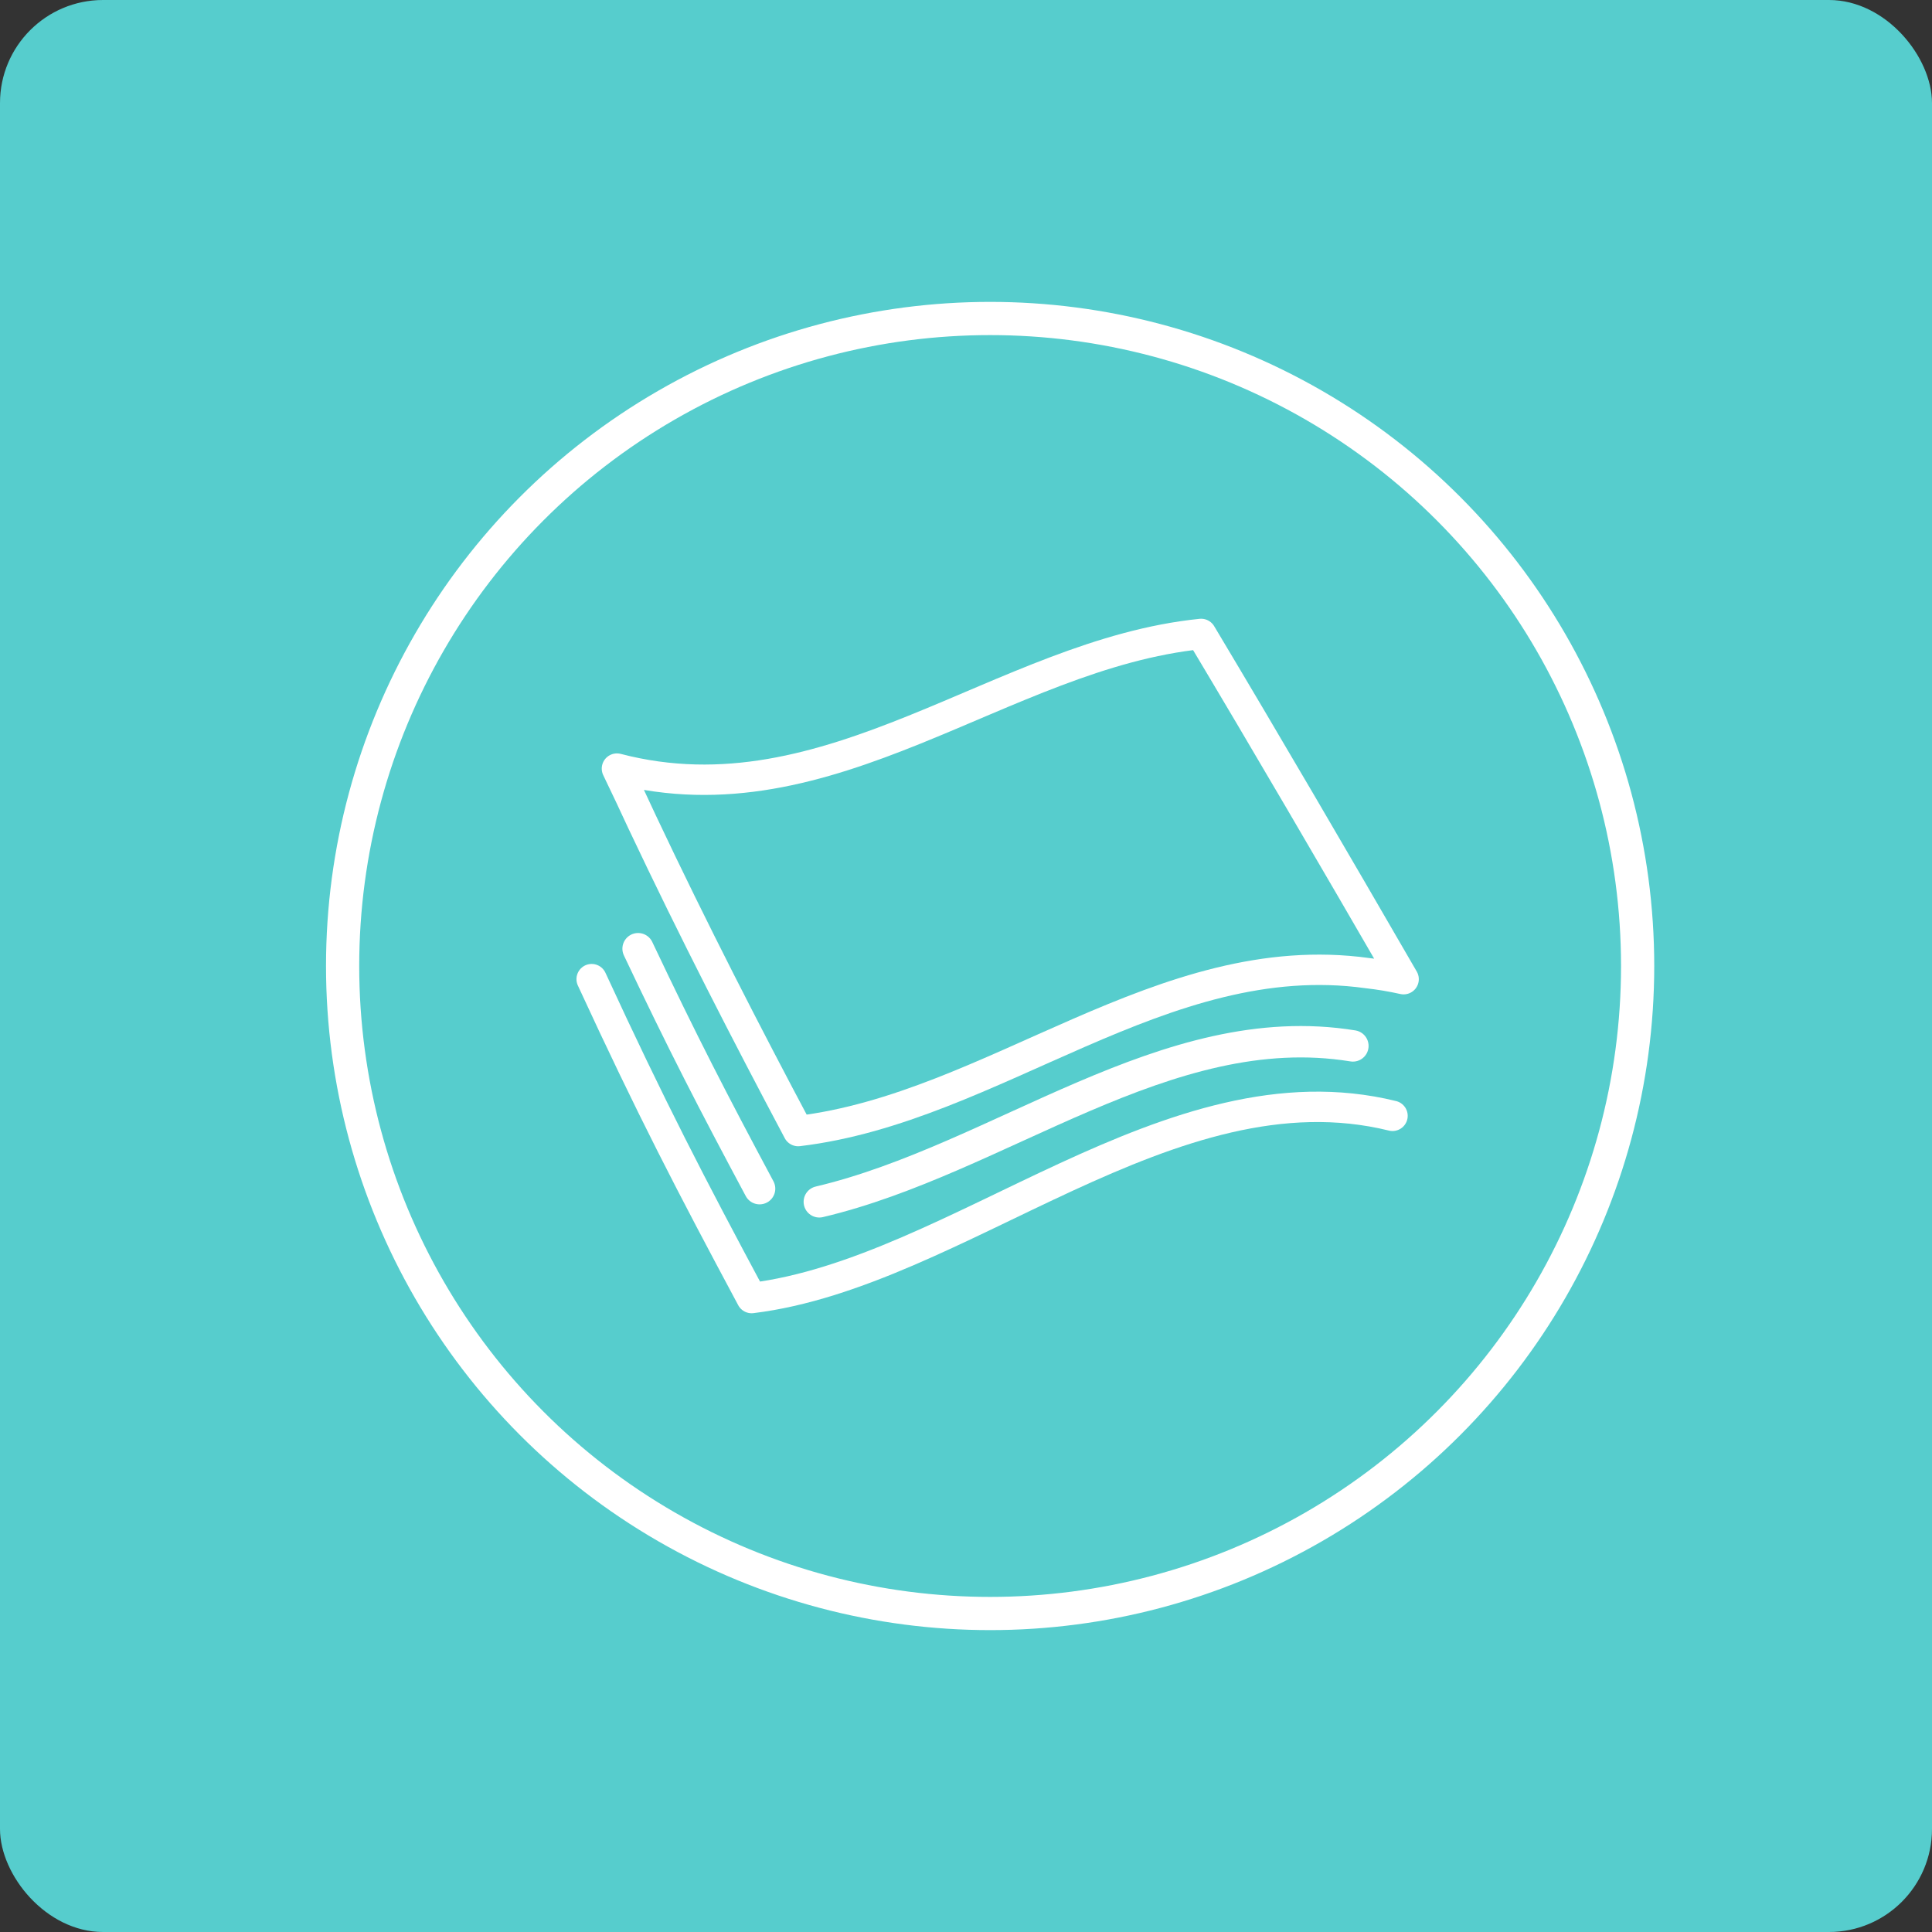 <?xml version="1.0" encoding="UTF-8"?> <svg xmlns="http://www.w3.org/2000/svg" width="80" height="80" viewBox="0 0 80 80" fill="none"><rect x="0" y="0" width="80" height="80" fill="#333333" stroke="none"/> <rect width="80" height="80" rx="4.267" fill="#56CDCD"></rect> <path d="M24.499 40.544C26.973 45.91 28.608 49.054 31.123 53.75C39.675 52.702 48.479 43.94 57.661 46.204" stroke="white" stroke-width="1.258" stroke-linecap="round" stroke-linejoin="round"></path> <path d="M26.422 39.284C28.267 43.183 29.524 45.615 31.453 49.22M33.926 49.765C41.389 48.004 48.306 42.051 56.02 43.309" stroke="white" stroke-width="1.3" stroke-linecap="round" stroke-linejoin="round"></path> <path d="M49.736 26.25C41.477 27.088 34.392 34.132 25.546 31.826C25.91 32.581 26.259 33.321 26.595 34.048C28.733 38.576 30.913 42.81 33.051 46.835C41.142 45.87 48.143 39.121 56.612 40.294C57.115 40.35 57.618 40.434 58.121 40.546C55.186 35.473 52.419 30.736 49.736 26.25Z" stroke="white" stroke-width="1.258" stroke-linecap="round" stroke-linejoin="round"></path> <circle cx="40.999" cy="40" r="26.812" stroke="white" stroke-width="1.375"></circle> </svg> 